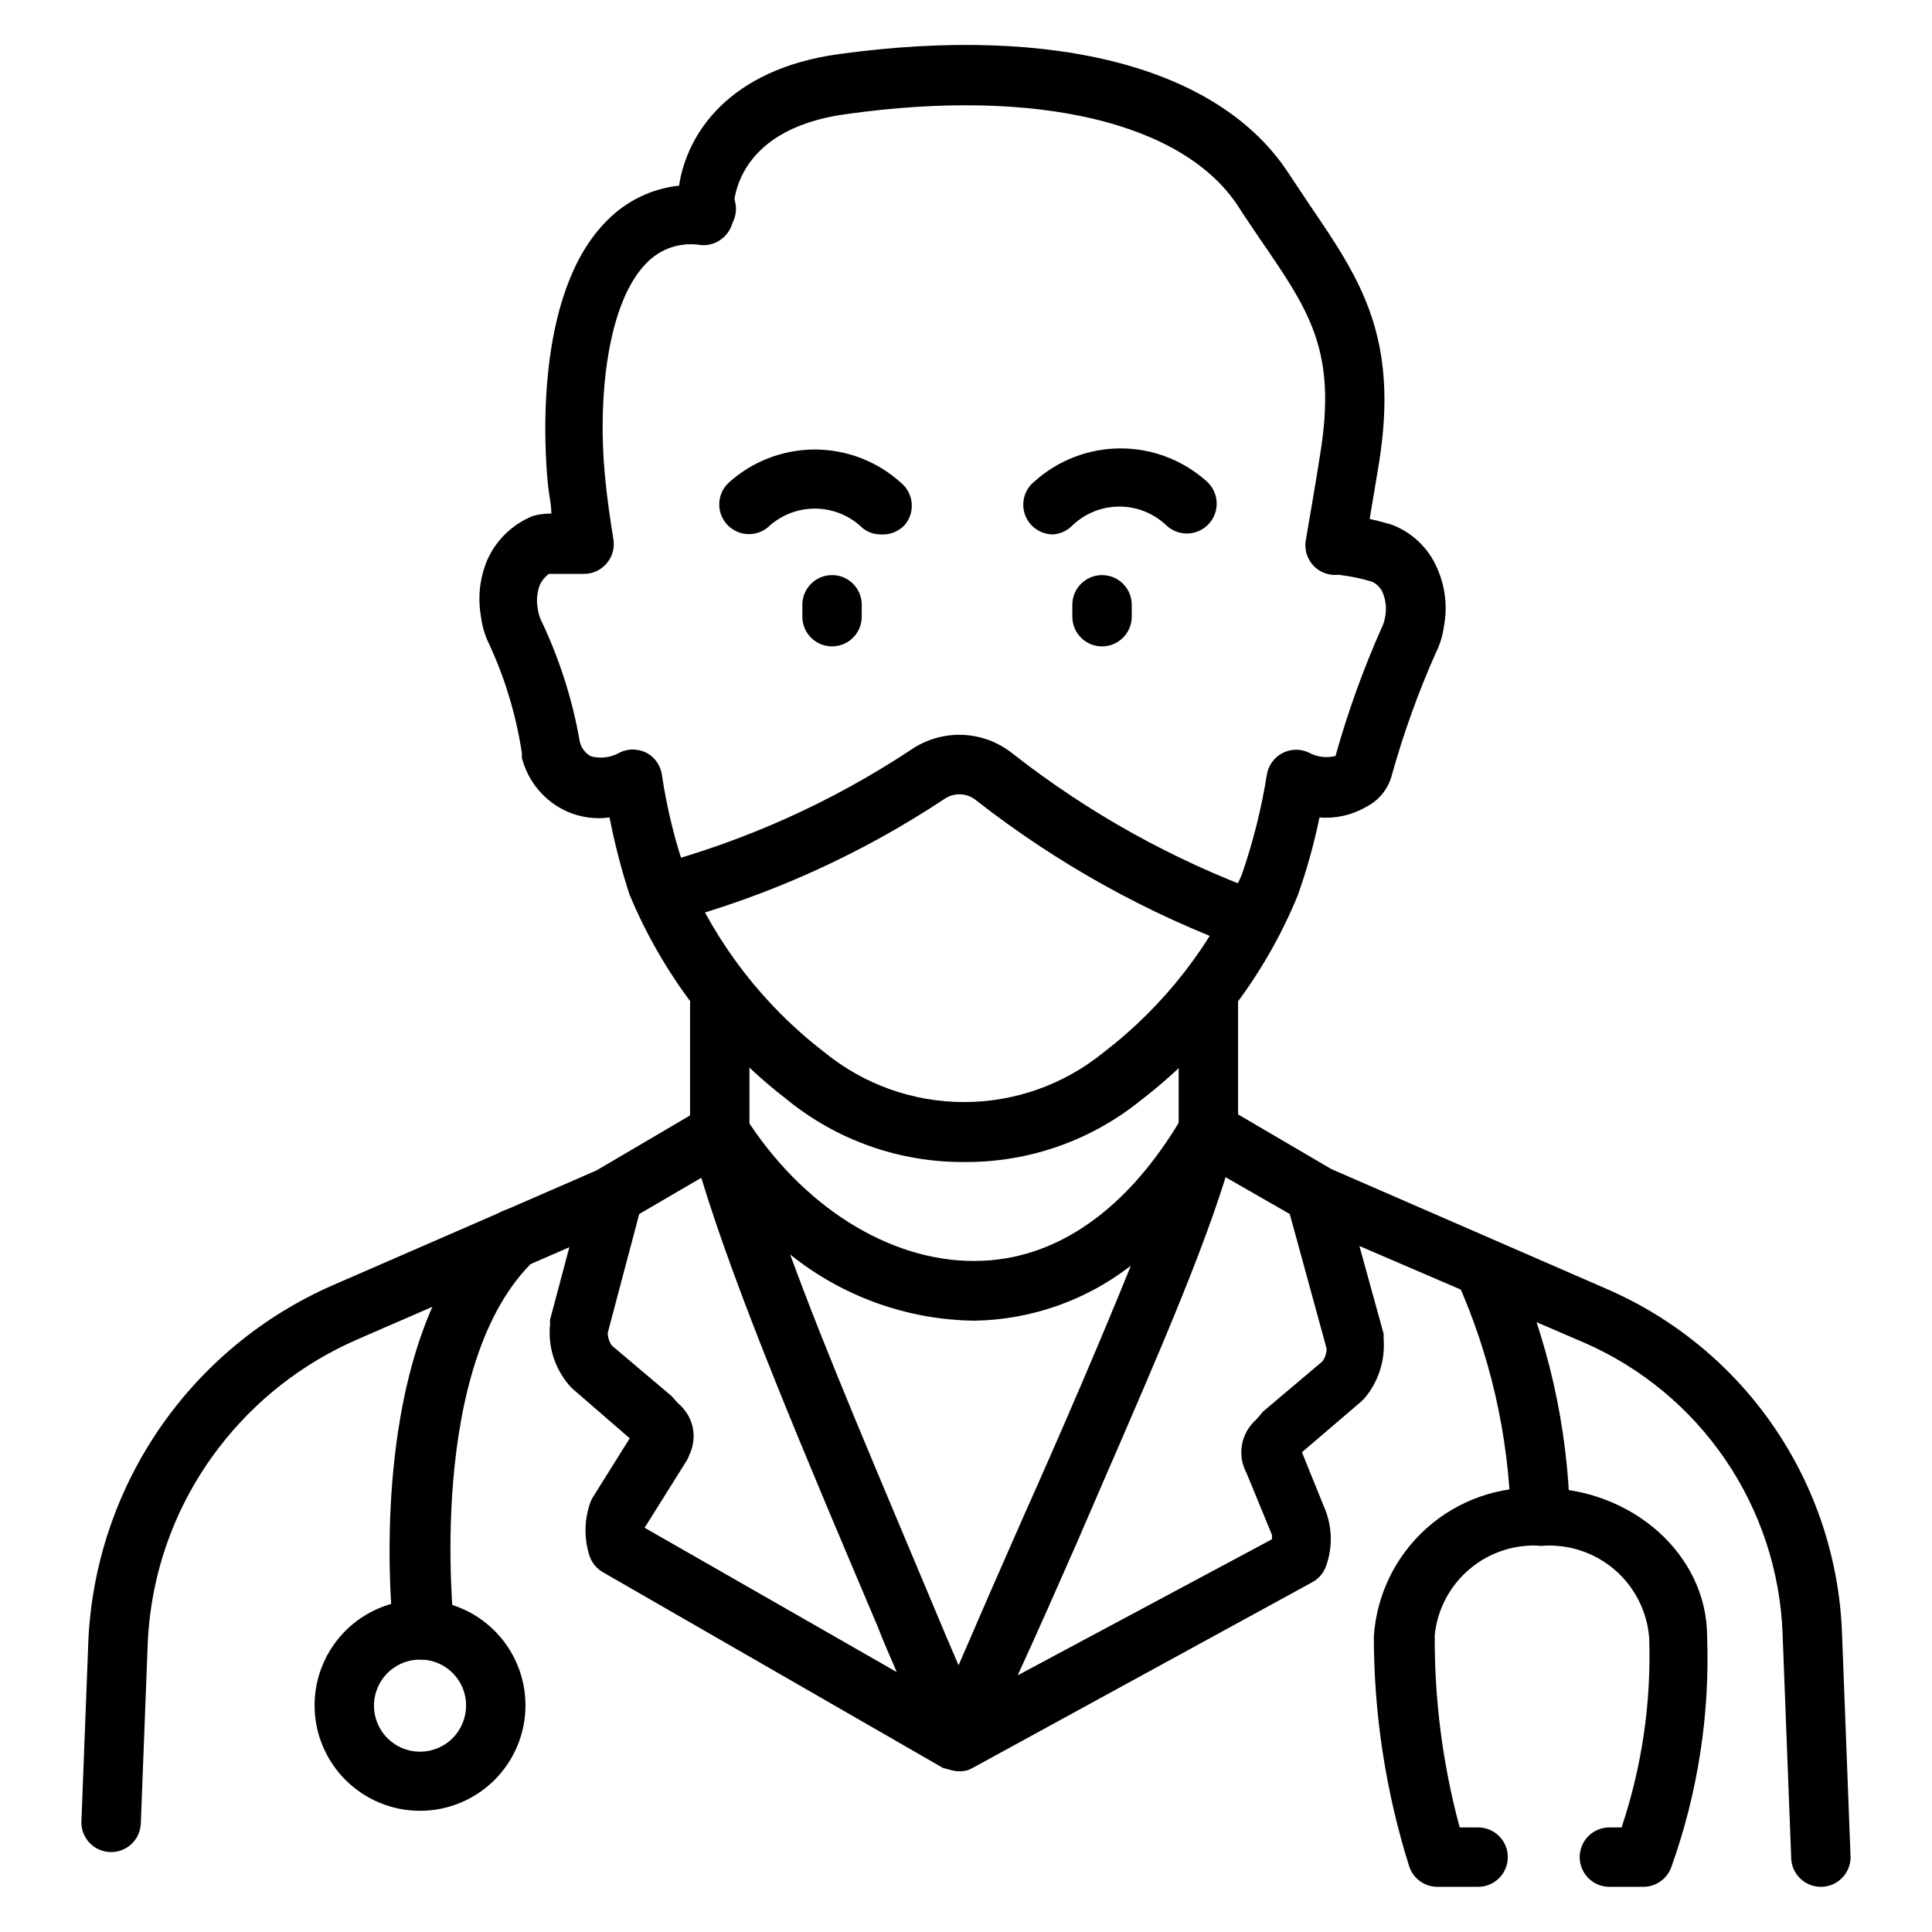 <?xml version="1.0" encoding="UTF-8"?>
<!-- Uploaded to: SVG Repo, www.svgrepo.com, Generator: SVG Repo Mixer Tools -->
<svg fill="#000000" width="800px" height="800px" version="1.1" viewBox="144 144 512 512" xmlns="http://www.w3.org/2000/svg">
 <g>
  <path d="m328.6 208.32c-4.348 0-7.871-3.527-7.871-7.875-0.105-3.703 2.383-6.984 5.984-7.871l1.969-0.707c4.129-1.371 8.586 0.867 9.957 4.996 1.367 4.133-0.871 8.59-5 9.961l-2.519 0.867v-0.004c-0.805 0.332-1.652 0.547-2.519 0.633z"/>
  <path d="m399.53 451.95c-17.223 0.102-33.934-5.828-47.234-16.766-18.301-14.141-32.598-32.809-41.484-54.16-2.168-6.684-3.93-13.492-5.273-20.391-3.828 0.527-7.723-0.016-11.258-1.574-5.934-2.66-10.336-7.875-11.965-14.168-0.035-0.395-0.035-0.789 0-1.18-1.504-10.078-4.449-19.887-8.738-29.129-1.113-2.277-1.832-4.723-2.125-7.242-0.891-5.016-0.316-10.18 1.652-14.879 2.356-5.34 6.707-9.551 12.121-11.727 1.59-0.441 3.234-0.652 4.883-0.629 0-2.519-0.629-4.961-0.867-7.398-0.867-8.266-4.094-50.773 15.742-70.375l0.004-0.004c5.086-5.129 11.785-8.355 18.969-9.133 2.047-13.617 13.07-30.855 42.434-34.871 57.465-7.871 100.84 3.699 119.02 31.488l5.824 8.738c13.227 19.445 23.617 34.793 18.184 68.328-0.789 4.879-1.652 9.84-2.441 14.641 3.148 0.707 5.668 1.496 5.746 1.496h0.004c5.516 2.051 9.934 6.301 12.199 11.73 2.094 4.773 2.699 10.07 1.734 15.191-0.324 2.496-1.07 4.918-2.203 7.164-4.629 10.441-8.496 21.199-11.574 32.195-0.938 3.738-3.473 6.875-6.926 8.582-3.719 2.152-8.004 3.113-12.281 2.754-1.441 7-3.363 13.891-5.746 20.625-8.797 21.426-23.109 40.141-41.484 54.238-13.254 10.773-29.844 16.59-46.918 16.453zm-87.934-109.34c1.285 0.016 2.547 0.309 3.703 0.863 2.191 1.164 3.711 3.293 4.094 5.746 1.328 9.008 3.516 17.863 6.531 26.453 7.934 18.633 20.543 34.898 36.605 47.23 10.438 8.508 23.492 13.156 36.961 13.156 13.465 0 26.52-4.648 36.957-13.156 16.098-12.316 28.738-28.586 36.684-47.23 2.973-8.609 5.184-17.461 6.613-26.453 0.414-2.402 1.922-4.481 4.078-5.621 2.156-1.141 4.723-1.215 6.941-0.203 2.18 1.219 4.742 1.559 7.164 0.945 3.254-11.648 7.359-23.039 12.281-34.086 0.43-0.867 0.723-1.797 0.867-2.754 0.41-2.086 0.219-4.242-0.551-6.219-0.535-1.41-1.613-2.547-2.992-3.152-2.883-0.852-5.832-1.457-8.816-1.809-2.477 0.289-4.941-0.613-6.648-2.426-1.707-1.816-2.453-4.332-2.012-6.785 1.258-7.32 2.598-14.957 3.777-22.594 4.488-27.316-2.598-37.785-15.742-56.914-1.891-2.832-3.938-5.746-5.984-8.973-14.484-22.121-53.293-31.488-103.75-24.402-31.094 4.172-30.07 25.426-29.992 26.371 0.129 2.305-0.766 4.551-2.438 6.141-1.652 1.609-3.926 2.414-6.219 2.203-5.227-0.871-10.543 0.863-14.25 4.644-10.629 10.547-13.227 36.527-11.02 57.625 0.473 4.961 1.258 10.391 2.125 15.742 0.363 2.289-0.301 4.621-1.812 6.375-1.496 1.75-3.68 2.758-5.981 2.754h-2.203-7.086c-1.066 0.766-1.906 1.797-2.441 2.992-0.723 1.961-0.914 4.082-0.551 6.141 0.137 0.941 0.375 1.867 0.707 2.754 4.992 10.352 8.516 21.348 10.473 32.672 0.402 1.609 1.457 2.977 2.91 3.777 2.664 0.719 5.508 0.32 7.871-1.102 1-0.43 2.066-0.672 3.148-0.707z"/>
  <path d="m173.44 634.82c-4.348 0-7.871-3.523-7.871-7.871l1.812-47.23h-0.004c0.766-20.371 7.269-40.109 18.758-56.949 11.488-16.836 27.5-30.086 46.188-38.227l71.242-31.016c4-1.738 8.652 0.094 10.391 4.094s-0.094 8.652-4.094 10.391l-71.32 31.016c-14.484 6.32-27.113 16.238-36.684 28.812-11.52 15.086-18.066 33.379-18.734 52.348l-1.812 47.23v0.004c-0.25 4.16-3.703 7.406-7.871 7.398z"/>
  <path d="m626.55 644.03c-4.348 0-7.871-3.523-7.871-7.871l-2.281-59.355c-0.641-16.48-5.914-32.445-15.215-46.062-9.301-13.617-22.254-24.336-37.371-30.926l-74.863-32.195c-4-1.742-5.832-6.394-4.094-10.395s6.391-5.832 10.391-4.094l74.863 32.59v0.004c17.812 7.781 33.078 20.422 44.047 36.473 10.973 16.051 17.203 34.863 17.984 54.289l2.281 59.672c0 2.086-0.828 4.09-2.305 5.566-1.477 1.477-3.477 2.305-5.566 2.305z"/>
  <path d="m397.95 613.41c-0.938-0.07-1.863-0.254-2.758-0.551l-1.258-0.316-90.137-51.875c-1.656-0.941-2.914-2.453-3.539-4.254-1.457-4.449-1.457-9.246 0-13.695 0.18-0.637 0.441-1.246 0.785-1.812l9.84-15.742-15.352-13.305-0.789-0.867h0.004c-3.801-4.465-5.598-10.305-4.961-16.137-0.074-0.391-0.074-0.789 0-1.18l9.367-35.188c0.543-1.988 1.844-3.684 3.621-4.723l27.867-16.375h0.473c1.344-0.66 2.836-0.961 4.332-0.867h1.418-0.004c1.891 0.523 3.519 1.73 4.566 3.387 14.957 23.617 38.102 38.336 60.773 38.258 21.492 0 40.621-13.461 55.105-38.18 1.355-2.297 3.785-3.75 6.453-3.856 0.785-0.078 1.578-0.078 2.363 0 0.746 0.219 1.461 0.535 2.125 0.941l27.945 16.375c1.762 1.023 3.059 2.688 3.621 4.644l10.863 39.359v1.34c0.453 5.707-1.359 11.359-5.039 15.742l-0.867 0.867-15.742 13.461 6.375 15.742v0.004c1.695 4.676 1.695 9.805 0 14.484-0.664 1.824-1.984 3.336-3.699 4.25l-89.977 49.199-1.18 0.551c-0.844 0.25-1.723 0.355-2.598 0.316zm70.848-157.44c-7.871 25.348-23.617 60.141-39.359 96.746-5.117 11.652-10.391 23.617-15.742 35.266l67.383-36.055v-1.18l-6.769-16.453-0.004 0.004c-2.477-4.656-1.473-10.402 2.441-13.934l1.258-1.418 0.711-0.867 15.742-13.305c0.703-0.988 1.09-2.168 1.105-3.383l-9.762-35.66zm-153.98 92.891 66.832 38.258c-1.73-4.094-3.465-7.871-5.117-12.203-19.207-45.262-37.469-88.324-46.68-118.79l-16.453 9.605-8.344 31.488c0.016 1.215 0.398 2.394 1.102 3.383l15.742 13.305 0.789 0.867c0.406 0.508 0.855 0.98 1.34 1.418 3.762 3.336 4.856 8.766 2.676 13.301-0.211 0.641-0.504 1.246-0.867 1.812l-10.707 17.082c-0.129 0.137-0.234 0.297-0.312 0.473zm38.574-72.422c9.684 26.527 23.617 58.805 37.629 92.34 2.281 5.512 4.644 11.02 7.008 16.531 5.59-12.988 11.336-26.137 17.004-38.965 10.547-23.617 20.703-47.23 28.652-66.914l-0.004-0.004c-11.844 9.184-26.34 14.293-41.328 14.566-17.828-0.188-35.078-6.371-48.965-17.555z"/>
  <path d="m579.48 644.03h-8.973c-4.348 0-7.875-3.523-7.875-7.871s3.527-7.871 7.875-7.871h3.227c5.418-16.172 7.894-33.18 7.32-50.227-0.543-7-3.84-13.5-9.164-18.074-5.328-4.574-12.25-6.848-19.254-6.328-6.883-0.551-13.707 1.609-19.016 6.023-5.309 4.414-8.684 10.727-9.402 17.594-0.102 17.223 2.125 34.383 6.613 51.012h4.879c4.348 0 7.875 3.523 7.875 7.871s-3.527 7.871-7.875 7.871h-10.785c-3.402-0.004-6.422-2.195-7.477-5.434-6.203-19.715-9.359-40.258-9.367-60.926 0.73-11.043 5.766-21.355 14.027-28.719 8.262-7.359 19.082-11.184 30.133-10.645 24.324 0 44.16 17.789 44.16 39.359l0.004 0.004c0.742 20.75-2.461 41.453-9.445 61.008-1.086 3.203-4.098 5.359-7.481 5.352z"/>
  <path d="m552.24 553.66c-4.348 0-7.871-3.523-7.871-7.871-0.605-21.516-5.445-42.703-14.246-62.348-1.512-3.844 0.207-8.199 3.93-9.98 3.727-1.781 8.195-0.379 10.238 3.211 9.871 21.762 15.227 45.305 15.742 69.195-0.043 4.285-3.504 7.75-7.793 7.793z"/>
  <path d="m256.18 583.81c-4.031 0.027-7.43-3-7.871-7.004-0.395-3.148-8.422-77.461 26.449-110.21 3.07-3.055 8.031-3.055 11.102 0 1.488 1.477 2.328 3.488 2.328 5.586 0 2.102-0.84 4.113-2.328 5.59-29.125 27.316-21.648 96.195-21.57 96.906 0.242 2.078-0.352 4.168-1.648 5.805-1.301 1.641-3.199 2.695-5.277 2.934z"/>
  <path d="m255.39 623.88c-7.418 0.02-14.539-2.906-19.793-8.141-5.258-5.231-8.219-12.336-8.234-19.754-0.012-7.414 2.922-14.531 8.16-19.785 5.234-5.25 12.344-8.203 19.762-8.211 7.414-0.008 14.531 2.934 19.777 8.176 5.246 5.242 8.195 12.352 8.195 19.77 0 7.398-2.934 14.492-8.16 19.73-5.223 5.242-12.309 8.195-19.707 8.215zm0-40.07c-4.949-0.031-9.43 2.93-11.336 7.496-1.91 4.566-0.871 9.836 2.629 13.336s8.766 4.539 13.332 2.629c4.566-1.91 7.527-6.387 7.496-11.336 0-6.695-5.426-12.125-12.121-12.125z"/>
  <path d="m464.23 451.95c-4.348 0-7.871-3.523-7.871-7.871v-34.242c0-4.348 3.523-7.875 7.871-7.875s7.871 3.527 7.871 7.875v34.242c0 2.086-0.828 4.09-2.305 5.566-1.477 1.477-3.481 2.305-5.566 2.305z"/>
  <path d="m334.74 452.03c-4.348 0-7.871-3.523-7.871-7.871v-33.852 0.004c0-4.348 3.523-7.875 7.871-7.875 4.348 0 7.875 3.527 7.875 7.875v33.852-0.004c0 2.09-0.832 4.09-2.309 5.566-1.477 1.477-3.477 2.305-5.566 2.305z"/>
  <path d="m476.28 395.98c-0.91 0-1.816-0.16-2.676-0.473-25.531-9.332-49.438-22.613-70.848-39.359-2.34-1.969-5.684-2.191-8.266-0.551-22.285 14.797-46.824 25.883-72.66 32.824-4.172 1.219-8.543-1.18-9.762-5.352-1.215-4.176 1.18-8.543 5.356-9.762 24.176-6.469 47.145-16.812 68.012-30.621 4.004-2.746 8.785-4.125 13.633-3.941s9.508 1.926 13.293 4.965c20.043 15.715 42.438 28.176 66.359 36.918 4.086 1.48 6.199 5.988 4.723 10.078-1.07 3.066-3.914 5.16-7.164 5.273z"/>
  <path d="m377.41 285.62c-1.82 0.027-3.586-0.617-4.961-1.809-3.367-3.227-7.852-5.023-12.516-5.023-4.664 0-9.148 1.797-12.516 5.023-3.281 2.641-8.062 2.231-10.848-0.93-2.785-3.164-2.582-7.961 0.457-10.879 6.262-5.711 14.434-8.875 22.906-8.875 8.477 0 16.645 3.164 22.906 8.875 1.602 1.344 2.598 3.269 2.773 5.352 0.18 2.082-0.48 4.152-1.828 5.746-1.629 1.77-3.977 2.699-6.375 2.519z"/>
  <path d="m364.5 315.3c-4.348 0-7.871-3.527-7.871-7.875v-3.148c0-4.348 3.523-7.871 7.871-7.871s7.871 3.523 7.871 7.871v3.148c0 2.09-0.828 4.09-2.305 5.566-1.477 1.477-3.481 2.309-5.566 2.309z"/>
  <path d="m423.14 285.62c-3.332 0.039-6.332-2.027-7.484-5.156-1.148-3.133-0.199-6.648 2.371-8.777 6.281-5.695 14.461-8.852 22.945-8.852s16.66 3.156 22.945 8.852c3.195 2.981 3.375 7.984 0.395 11.18-2.977 3.195-7.981 3.371-11.18 0.395-3.356-3.219-7.824-5.016-12.477-5.016-4.648 0-9.121 1.797-12.477 5.016-1.336 1.371-3.125 2.211-5.039 2.359z"/>
  <path d="m436.05 315.3c-4.348 0-7.871-3.527-7.871-7.875v-3.148c0-4.348 3.523-7.871 7.871-7.871 4.348 0 7.875 3.523 7.875 7.871v3.148c0 2.09-0.832 4.09-2.309 5.566-1.477 1.477-3.477 2.309-5.566 2.309z"/>
 </g>
</svg>